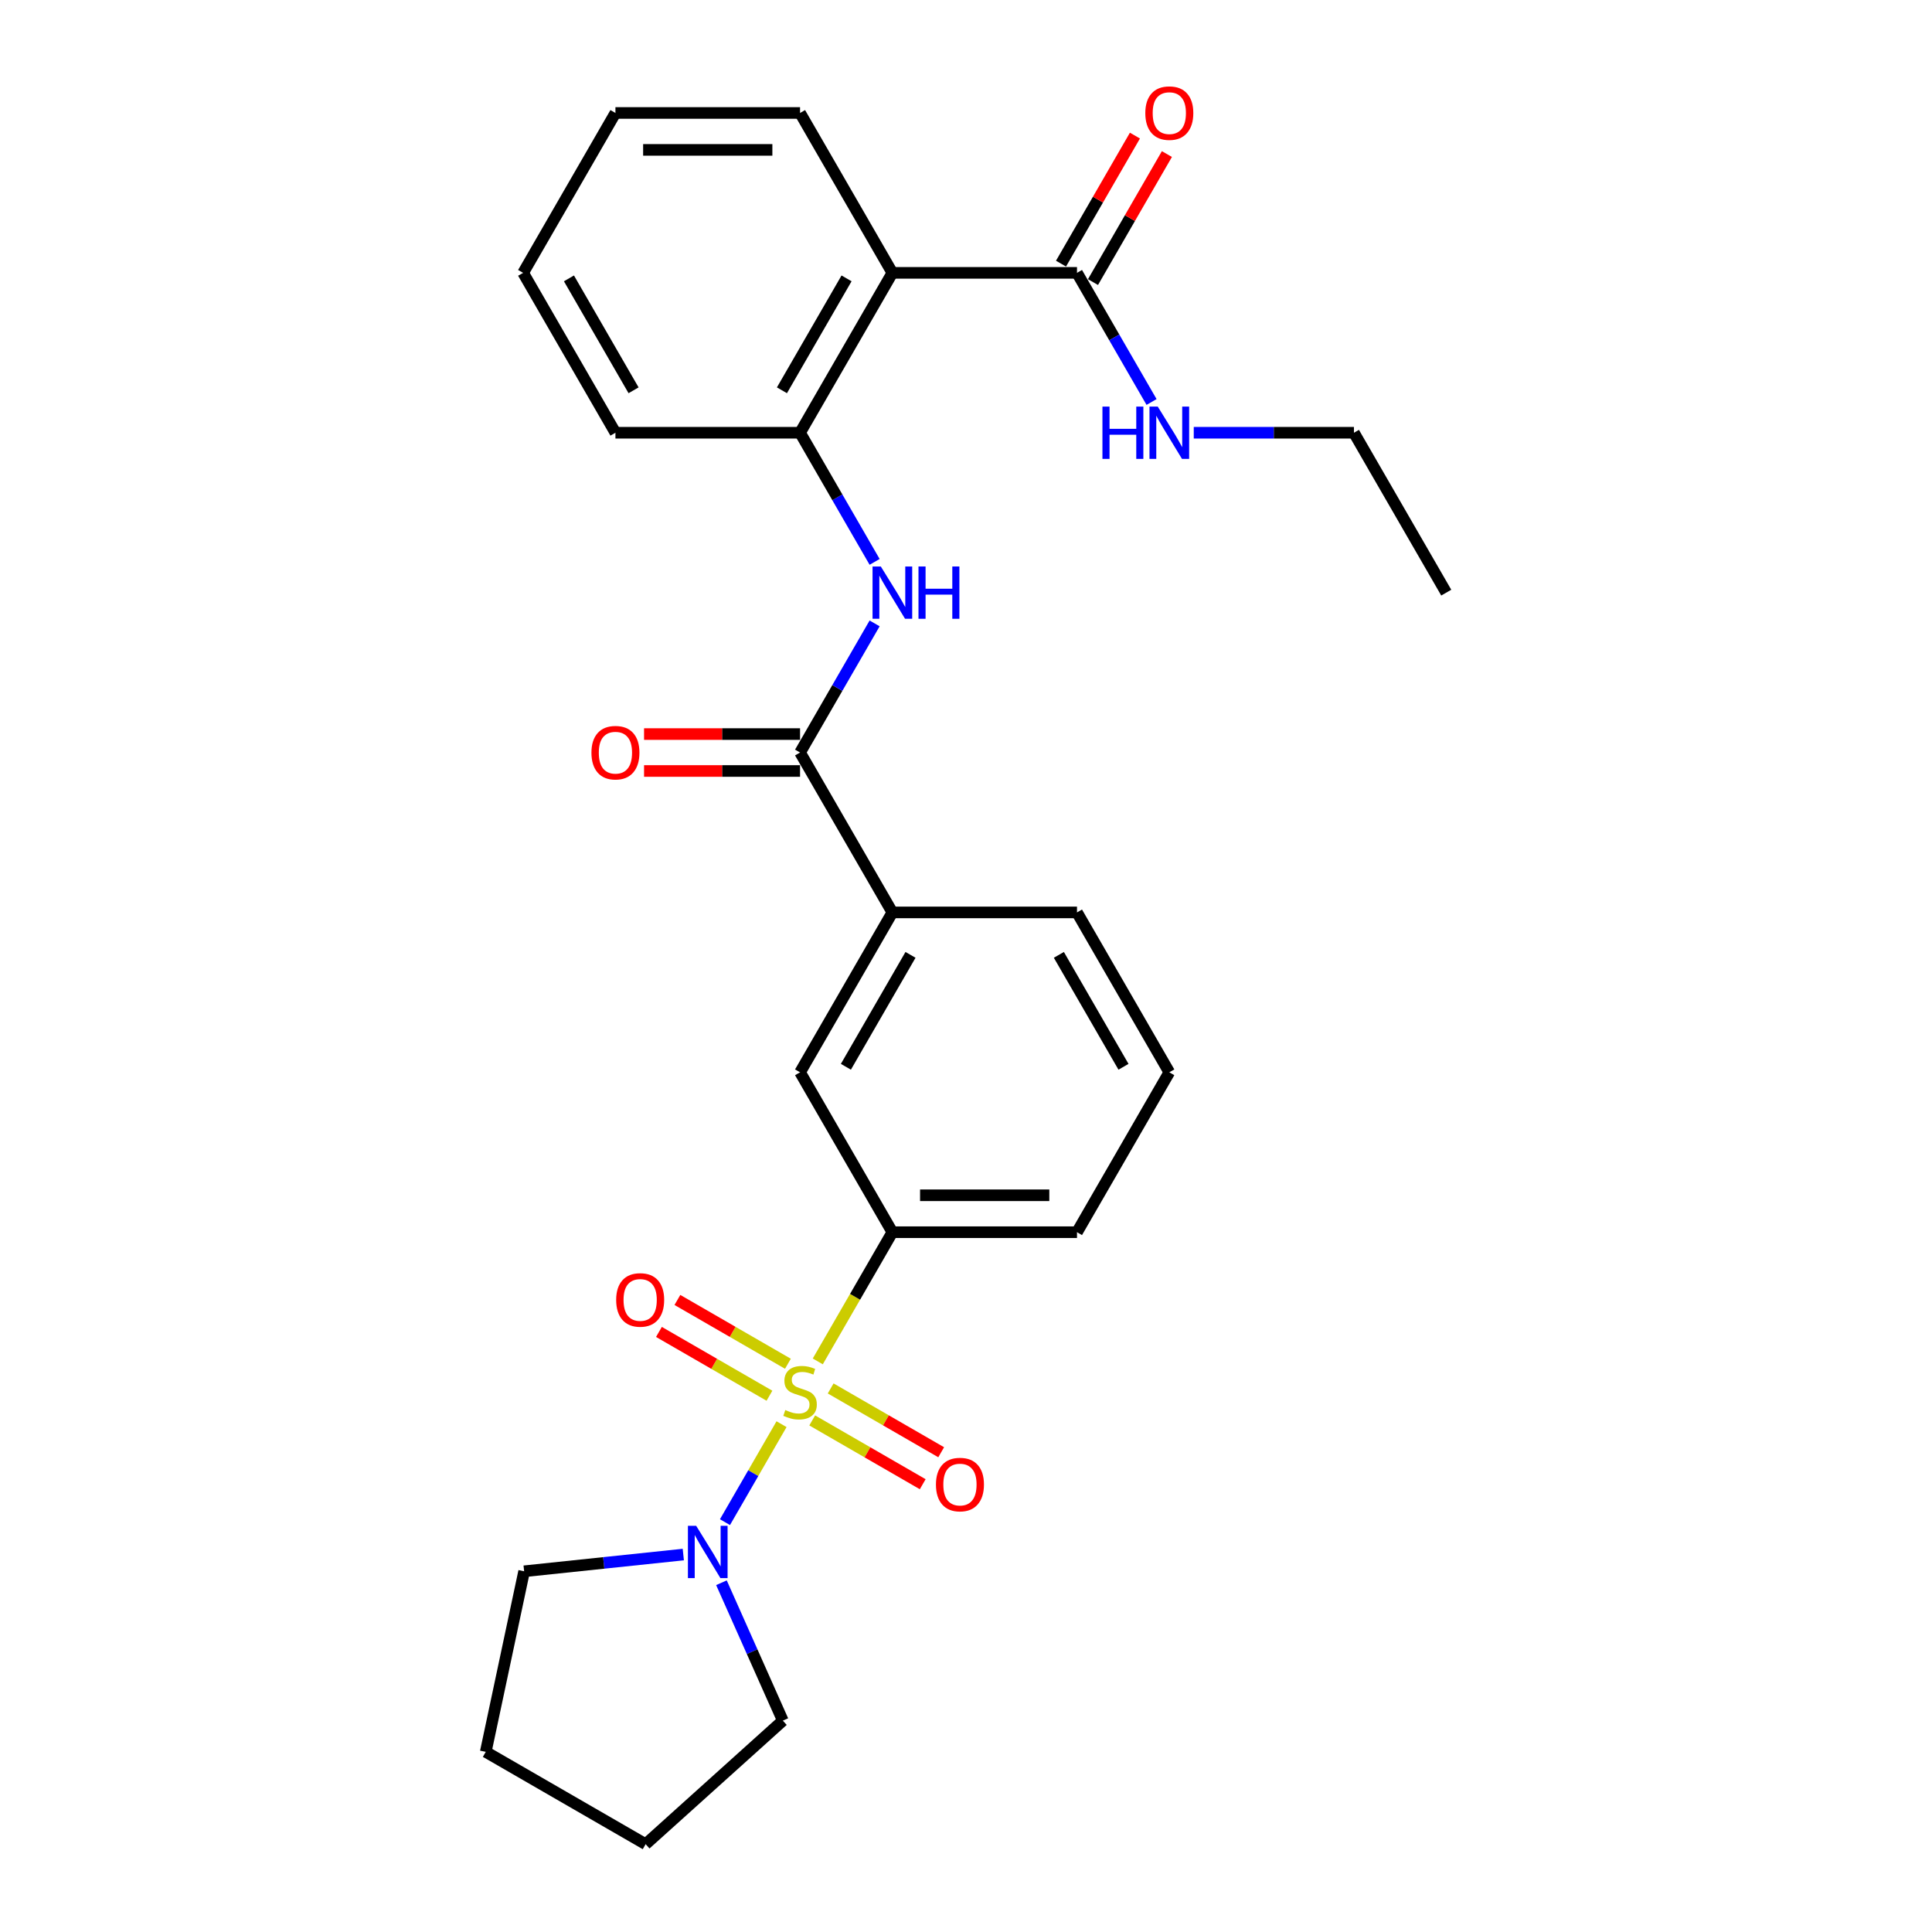 <?xml version='1.0' encoding='iso-8859-1'?>
<svg version='1.1' baseProfile='full'
              xmlns='http://www.w3.org/2000/svg'
                      xmlns:rdkit='http://www.rdkit.org/xml'
                      xmlns:xlink='http://www.w3.org/1999/xlink'
                  xml:space='preserve'
width='1000px' height='1000px' viewBox='0 0 1000 1000'>
<!-- END OF HEADER -->
<rect style='opacity:1.0;fill:#FFFFFF;stroke:none' width='1000' height='1000' x='0' y='0'> </rect>
<path class='bond-0' d='M 404.521,737.151 L 389.883,762.506' style='fill:none;fill-rule:evenodd;stroke:#CCCC00;stroke-width:6px;stroke-linecap:butt;stroke-linejoin:miter;stroke-opacity:1' />
<path class='bond-0' d='M 389.883,762.506 L 375.245,787.861' style='fill:none;fill-rule:evenodd;stroke:#0000FF;stroke-width:6px;stroke-linecap:butt;stroke-linejoin:miter;stroke-opacity:1' />
<path class='bond-2' d='M 423.28,704.66 L 442.586,671.222' style='fill:none;fill-rule:evenodd;stroke:#CCCC00;stroke-width:6px;stroke-linecap:butt;stroke-linejoin:miter;stroke-opacity:1' />
<path class='bond-2' d='M 442.586,671.222 L 461.891,637.784' style='fill:none;fill-rule:evenodd;stroke:#000000;stroke-width:6px;stroke-linecap:butt;stroke-linejoin:miter;stroke-opacity:1' />
<path class='bond-9' d='M 407.823,705.878 L 379.222,689.366' style='fill:none;fill-rule:evenodd;stroke:#CCCC00;stroke-width:6px;stroke-linecap:butt;stroke-linejoin:miter;stroke-opacity:1' />
<path class='bond-9' d='M 379.222,689.366 L 350.622,672.853' style='fill:none;fill-rule:evenodd;stroke:#FF0000;stroke-width:6px;stroke-linecap:butt;stroke-linejoin:miter;stroke-opacity:1' />
<path class='bond-9' d='M 398.266,722.43 L 369.666,705.917' style='fill:none;fill-rule:evenodd;stroke:#CCCC00;stroke-width:6px;stroke-linecap:butt;stroke-linejoin:miter;stroke-opacity:1' />
<path class='bond-9' d='M 369.666,705.917 L 341.066,689.405' style='fill:none;fill-rule:evenodd;stroke:#FF0000;stroke-width:6px;stroke-linecap:butt;stroke-linejoin:miter;stroke-opacity:1' />
<path class='bond-10' d='M 420.398,735.208 L 448.999,751.72' style='fill:none;fill-rule:evenodd;stroke:#CCCC00;stroke-width:6px;stroke-linecap:butt;stroke-linejoin:miter;stroke-opacity:1' />
<path class='bond-10' d='M 448.999,751.72 L 477.599,768.232' style='fill:none;fill-rule:evenodd;stroke:#FF0000;stroke-width:6px;stroke-linecap:butt;stroke-linejoin:miter;stroke-opacity:1' />
<path class='bond-10' d='M 429.955,718.656 L 458.555,735.168' style='fill:none;fill-rule:evenodd;stroke:#CCCC00;stroke-width:6px;stroke-linecap:butt;stroke-linejoin:miter;stroke-opacity:1' />
<path class='bond-10' d='M 458.555,735.168 L 487.155,751.68' style='fill:none;fill-rule:evenodd;stroke:#FF0000;stroke-width:6px;stroke-linecap:butt;stroke-linejoin:miter;stroke-opacity:1' />
<path class='bond-15' d='M 373.418,819.222 L 389.308,854.912' style='fill:none;fill-rule:evenodd;stroke:#0000FF;stroke-width:6px;stroke-linecap:butt;stroke-linejoin:miter;stroke-opacity:1' />
<path class='bond-15' d='M 389.308,854.912 L 405.198,890.602' style='fill:none;fill-rule:evenodd;stroke:#000000;stroke-width:6px;stroke-linecap:butt;stroke-linejoin:miter;stroke-opacity:1' />
<path class='bond-16' d='M 353.677,804.632 L 312.484,808.961' style='fill:none;fill-rule:evenodd;stroke:#0000FF;stroke-width:6px;stroke-linecap:butt;stroke-linejoin:miter;stroke-opacity:1' />
<path class='bond-16' d='M 312.484,808.961 L 271.291,813.291' style='fill:none;fill-rule:evenodd;stroke:#000000;stroke-width:6px;stroke-linecap:butt;stroke-linejoin:miter;stroke-opacity:1' />
<path class='bond-1' d='M 461.892,141.229 L 414.111,223.988' style='fill:none;fill-rule:evenodd;stroke:#000000;stroke-width:6px;stroke-linecap:butt;stroke-linejoin:miter;stroke-opacity:1' />
<path class='bond-1' d='M 438.173,144.087 L 404.726,202.018' style='fill:none;fill-rule:evenodd;stroke:#000000;stroke-width:6px;stroke-linecap:butt;stroke-linejoin:miter;stroke-opacity:1' />
<path class='bond-6' d='M 461.892,141.229 L 557.453,141.229' style='fill:none;fill-rule:evenodd;stroke:#000000;stroke-width:6px;stroke-linecap:butt;stroke-linejoin:miter;stroke-opacity:1' />
<path class='bond-14' d='M 461.892,141.229 L 414.111,58.47' style='fill:none;fill-rule:evenodd;stroke:#000000;stroke-width:6px;stroke-linecap:butt;stroke-linejoin:miter;stroke-opacity:1' />
<path class='bond-8' d='M 461.891,637.784 L 414.111,555.025' style='fill:none;fill-rule:evenodd;stroke:#000000;stroke-width:6px;stroke-linecap:butt;stroke-linejoin:miter;stroke-opacity:1' />
<path class='bond-17' d='M 461.891,637.784 L 557.453,637.784' style='fill:none;fill-rule:evenodd;stroke:#000000;stroke-width:6px;stroke-linecap:butt;stroke-linejoin:miter;stroke-opacity:1' />
<path class='bond-17' d='M 476.226,618.671 L 543.119,618.671' style='fill:none;fill-rule:evenodd;stroke:#000000;stroke-width:6px;stroke-linecap:butt;stroke-linejoin:miter;stroke-opacity:1' />
<path class='bond-3' d='M 414.111,389.506 L 461.892,472.266' style='fill:none;fill-rule:evenodd;stroke:#000000;stroke-width:6px;stroke-linecap:butt;stroke-linejoin:miter;stroke-opacity:1' />
<path class='bond-4' d='M 414.111,389.506 L 433.405,356.087' style='fill:none;fill-rule:evenodd;stroke:#000000;stroke-width:6px;stroke-linecap:butt;stroke-linejoin:miter;stroke-opacity:1' />
<path class='bond-4' d='M 433.405,356.087 L 452.7,322.668' style='fill:none;fill-rule:evenodd;stroke:#0000FF;stroke-width:6px;stroke-linecap:butt;stroke-linejoin:miter;stroke-opacity:1' />
<path class='bond-11' d='M 414.111,379.95 L 373.736,379.95' style='fill:none;fill-rule:evenodd;stroke:#000000;stroke-width:6px;stroke-linecap:butt;stroke-linejoin:miter;stroke-opacity:1' />
<path class='bond-11' d='M 373.736,379.95 L 333.361,379.95' style='fill:none;fill-rule:evenodd;stroke:#FF0000;stroke-width:6px;stroke-linecap:butt;stroke-linejoin:miter;stroke-opacity:1' />
<path class='bond-11' d='M 414.111,399.063 L 373.736,399.063' style='fill:none;fill-rule:evenodd;stroke:#000000;stroke-width:6px;stroke-linecap:butt;stroke-linejoin:miter;stroke-opacity:1' />
<path class='bond-11' d='M 373.736,399.063 L 333.361,399.063' style='fill:none;fill-rule:evenodd;stroke:#FF0000;stroke-width:6px;stroke-linecap:butt;stroke-linejoin:miter;stroke-opacity:1' />
<path class='bond-5' d='M 452.7,290.827 L 433.405,257.407' style='fill:none;fill-rule:evenodd;stroke:#0000FF;stroke-width:6px;stroke-linecap:butt;stroke-linejoin:miter;stroke-opacity:1' />
<path class='bond-5' d='M 433.405,257.407 L 414.111,223.988' style='fill:none;fill-rule:evenodd;stroke:#000000;stroke-width:6px;stroke-linecap:butt;stroke-linejoin:miter;stroke-opacity:1' />
<path class='bond-18' d='M 414.111,223.988 L 318.549,223.988' style='fill:none;fill-rule:evenodd;stroke:#000000;stroke-width:6px;stroke-linecap:butt;stroke-linejoin:miter;stroke-opacity:1' />
<path class='bond-12' d='M 565.729,146.007 L 584.858,112.875' style='fill:none;fill-rule:evenodd;stroke:#000000;stroke-width:6px;stroke-linecap:butt;stroke-linejoin:miter;stroke-opacity:1' />
<path class='bond-12' d='M 584.858,112.875 L 603.988,79.742' style='fill:none;fill-rule:evenodd;stroke:#FF0000;stroke-width:6px;stroke-linecap:butt;stroke-linejoin:miter;stroke-opacity:1' />
<path class='bond-12' d='M 549.178,136.451 L 568.307,103.319' style='fill:none;fill-rule:evenodd;stroke:#000000;stroke-width:6px;stroke-linecap:butt;stroke-linejoin:miter;stroke-opacity:1' />
<path class='bond-12' d='M 568.307,103.319 L 587.436,70.186' style='fill:none;fill-rule:evenodd;stroke:#FF0000;stroke-width:6px;stroke-linecap:butt;stroke-linejoin:miter;stroke-opacity:1' />
<path class='bond-13' d='M 557.453,141.229 L 576.748,174.648' style='fill:none;fill-rule:evenodd;stroke:#000000;stroke-width:6px;stroke-linecap:butt;stroke-linejoin:miter;stroke-opacity:1' />
<path class='bond-13' d='M 576.748,174.648 L 596.043,208.068' style='fill:none;fill-rule:evenodd;stroke:#0000FF;stroke-width:6px;stroke-linecap:butt;stroke-linejoin:miter;stroke-opacity:1' />
<path class='bond-7' d='M 461.892,472.266 L 414.111,555.025' style='fill:none;fill-rule:evenodd;stroke:#000000;stroke-width:6px;stroke-linecap:butt;stroke-linejoin:miter;stroke-opacity:1' />
<path class='bond-7' d='M 471.276,494.236 L 437.829,552.167' style='fill:none;fill-rule:evenodd;stroke:#000000;stroke-width:6px;stroke-linecap:butt;stroke-linejoin:miter;stroke-opacity:1' />
<path class='bond-28' d='M 461.892,472.266 L 557.453,472.266' style='fill:none;fill-rule:evenodd;stroke:#000000;stroke-width:6px;stroke-linecap:butt;stroke-linejoin:miter;stroke-opacity:1' />
<path class='bond-21' d='M 617.887,223.988 L 659.342,223.988' style='fill:none;fill-rule:evenodd;stroke:#0000FF;stroke-width:6px;stroke-linecap:butt;stroke-linejoin:miter;stroke-opacity:1' />
<path class='bond-21' d='M 659.342,223.988 L 700.796,223.988' style='fill:none;fill-rule:evenodd;stroke:#000000;stroke-width:6px;stroke-linecap:butt;stroke-linejoin:miter;stroke-opacity:1' />
<path class='bond-29' d='M 414.111,58.47 L 318.549,58.47' style='fill:none;fill-rule:evenodd;stroke:#000000;stroke-width:6px;stroke-linecap:butt;stroke-linejoin:miter;stroke-opacity:1' />
<path class='bond-29' d='M 399.776,77.582 L 332.883,77.582' style='fill:none;fill-rule:evenodd;stroke:#000000;stroke-width:6px;stroke-linecap:butt;stroke-linejoin:miter;stroke-opacity:1' />
<path class='bond-23' d='M 405.198,890.602 L 334.182,954.545' style='fill:none;fill-rule:evenodd;stroke:#000000;stroke-width:6px;stroke-linecap:butt;stroke-linejoin:miter;stroke-opacity:1' />
<path class='bond-24' d='M 271.291,813.291 L 251.423,906.764' style='fill:none;fill-rule:evenodd;stroke:#000000;stroke-width:6px;stroke-linecap:butt;stroke-linejoin:miter;stroke-opacity:1' />
<path class='bond-20' d='M 557.453,637.784 L 605.234,555.025' style='fill:none;fill-rule:evenodd;stroke:#000000;stroke-width:6px;stroke-linecap:butt;stroke-linejoin:miter;stroke-opacity:1' />
<path class='bond-26' d='M 318.549,223.988 L 270.768,141.229' style='fill:none;fill-rule:evenodd;stroke:#000000;stroke-width:6px;stroke-linecap:butt;stroke-linejoin:miter;stroke-opacity:1' />
<path class='bond-26' d='M 327.933,202.018 L 294.487,144.087' style='fill:none;fill-rule:evenodd;stroke:#000000;stroke-width:6px;stroke-linecap:butt;stroke-linejoin:miter;stroke-opacity:1' />
<path class='bond-19' d='M 557.453,472.266 L 605.234,555.025' style='fill:none;fill-rule:evenodd;stroke:#000000;stroke-width:6px;stroke-linecap:butt;stroke-linejoin:miter;stroke-opacity:1' />
<path class='bond-19' d='M 548.069,494.236 L 581.515,552.167' style='fill:none;fill-rule:evenodd;stroke:#000000;stroke-width:6px;stroke-linecap:butt;stroke-linejoin:miter;stroke-opacity:1' />
<path class='bond-25' d='M 700.796,223.988 L 748.577,306.747' style='fill:none;fill-rule:evenodd;stroke:#000000;stroke-width:6px;stroke-linecap:butt;stroke-linejoin:miter;stroke-opacity:1' />
<path class='bond-22' d='M 318.549,58.47 L 270.768,141.229' style='fill:none;fill-rule:evenodd;stroke:#000000;stroke-width:6px;stroke-linecap:butt;stroke-linejoin:miter;stroke-opacity:1' />
<path class='bond-27' d='M 334.182,954.545 L 251.423,906.764' style='fill:none;fill-rule:evenodd;stroke:#000000;stroke-width:6px;stroke-linecap:butt;stroke-linejoin:miter;stroke-opacity:1' />
<path  class='atom-0' d='M 406.466 729.831
Q 406.771 729.946, 408.033 730.481
Q 409.294 731.016, 410.67 731.36
Q 412.085 731.666, 413.461 731.666
Q 416.022 731.666, 417.513 730.443
Q 419.003 729.182, 419.003 727.003
Q 419.003 725.512, 418.239 724.595
Q 417.513 723.677, 416.366 723.18
Q 415.219 722.683, 413.308 722.11
Q 410.9 721.384, 409.447 720.696
Q 408.033 720.008, 407.001 718.555
Q 406.007 717.103, 406.007 714.656
Q 406.007 711.254, 408.3 709.152
Q 410.632 707.049, 415.219 707.049
Q 418.353 707.049, 421.908 708.54
L 421.029 711.483
Q 417.78 710.146, 415.334 710.146
Q 412.696 710.146, 411.244 711.254
Q 409.791 712.324, 409.829 714.197
Q 409.829 715.65, 410.556 716.529
Q 411.32 717.408, 412.39 717.905
Q 413.499 718.402, 415.334 718.976
Q 417.78 719.74, 419.233 720.505
Q 420.685 721.269, 421.717 722.836
Q 422.788 724.365, 422.788 727.003
Q 422.788 730.749, 420.265 732.775
Q 417.78 734.762, 413.614 734.762
Q 411.205 734.762, 409.371 734.227
Q 407.574 733.73, 405.433 732.851
L 406.466 729.831
' fill='#CCCC00'/>
<path  class='atom-1' d='M 360.347 789.77
L 369.216 804.105
Q 370.095 805.519, 371.509 808.08
Q 372.923 810.641, 373 810.794
L 373 789.77
L 376.593 789.77
L 376.593 816.833
L 372.885 816.833
L 363.367 801.161
Q 362.259 799.326, 361.074 797.224
Q 359.927 795.122, 359.583 794.472
L 359.583 816.833
L 356.066 816.833
L 356.066 789.77
L 360.347 789.77
' fill='#0000FF'/>
<path  class='atom-5' d='M 455.909 293.216
L 464.777 307.55
Q 465.657 308.964, 467.071 311.525
Q 468.485 314.087, 468.562 314.239
L 468.562 293.216
L 472.155 293.216
L 472.155 320.279
L 468.447 320.279
L 458.929 304.607
Q 457.821 302.772, 456.636 300.67
Q 455.489 298.567, 455.145 297.917
L 455.145 320.279
L 451.628 320.279
L 451.628 293.216
L 455.909 293.216
' fill='#0000FF'/>
<path  class='atom-5' d='M 475.404 293.216
L 479.074 293.216
L 479.074 304.721
L 492.911 304.721
L 492.911 293.216
L 496.58 293.216
L 496.58 320.279
L 492.911 320.279
L 492.911 307.779
L 479.074 307.779
L 479.074 320.279
L 475.404 320.279
L 475.404 293.216
' fill='#0000FF'/>
<path  class='atom-10' d='M 318.928 672.838
Q 318.928 666.34, 322.139 662.709
Q 325.35 659.077, 331.351 659.077
Q 337.353 659.077, 340.564 662.709
Q 343.774 666.34, 343.774 672.838
Q 343.774 679.413, 340.525 683.159
Q 337.276 686.867, 331.351 686.867
Q 325.388 686.867, 322.139 683.159
Q 318.928 679.451, 318.928 672.838
M 331.351 683.809
Q 335.48 683.809, 337.697 681.057
Q 339.952 678.266, 339.952 672.838
Q 339.952 667.525, 337.697 664.849
Q 335.48 662.135, 331.351 662.135
Q 327.223 662.135, 324.968 664.811
Q 322.751 667.487, 322.751 672.838
Q 322.751 678.304, 324.968 681.057
Q 327.223 683.809, 331.351 683.809
' fill='#FF0000'/>
<path  class='atom-11' d='M 484.447 768.4
Q 484.447 761.902, 487.657 758.271
Q 490.868 754.639, 496.87 754.639
Q 502.871 754.639, 506.082 758.271
Q 509.293 761.902, 509.293 768.4
Q 509.293 774.975, 506.044 778.721
Q 502.794 782.429, 496.87 782.429
Q 490.907 782.429, 487.657 778.721
Q 484.447 775.013, 484.447 768.4
M 496.87 779.371
Q 500.998 779.371, 503.215 776.619
Q 505.47 773.828, 505.47 768.4
Q 505.47 763.087, 503.215 760.411
Q 500.998 757.697, 496.87 757.697
Q 492.741 757.697, 490.486 760.373
Q 488.269 763.049, 488.269 768.4
Q 488.269 773.866, 490.486 776.619
Q 492.741 779.371, 496.87 779.371
' fill='#FF0000'/>
<path  class='atom-12' d='M 306.126 389.583
Q 306.126 383.085, 309.336 379.453
Q 312.547 375.822, 318.549 375.822
Q 324.55 375.822, 327.761 379.453
Q 330.972 383.085, 330.972 389.583
Q 330.972 396.158, 327.723 399.904
Q 324.473 403.611, 318.549 403.611
Q 312.586 403.611, 309.336 399.904
Q 306.126 396.196, 306.126 389.583
M 318.549 400.553
Q 322.677 400.553, 324.894 397.801
Q 327.149 395.011, 327.149 389.583
Q 327.149 384.27, 324.894 381.594
Q 322.677 378.88, 318.549 378.88
Q 314.42 378.88, 312.165 381.556
Q 309.948 384.231, 309.948 389.583
Q 309.948 395.049, 312.165 397.801
Q 314.42 400.553, 318.549 400.553
' fill='#FF0000'/>
<path  class='atom-13' d='M 592.811 58.547
Q 592.811 52.048, 596.022 48.417
Q 599.233 44.786, 605.234 44.786
Q 611.236 44.786, 614.447 48.417
Q 617.657 52.048, 617.657 58.547
Q 617.657 65.121, 614.408 68.867
Q 611.159 72.575, 605.234 72.575
Q 599.271 72.575, 596.022 68.867
Q 592.811 65.159, 592.811 58.547
M 605.234 69.517
Q 609.363 69.517, 611.58 66.765
Q 613.835 63.974, 613.835 58.547
Q 613.835 53.233, 611.58 50.558
Q 609.363 47.844, 605.234 47.844
Q 601.106 47.844, 598.851 50.519
Q 596.634 53.195, 596.634 58.547
Q 596.634 64.013, 598.851 66.765
Q 601.106 69.517, 605.234 69.517
' fill='#FF0000'/>
<path  class='atom-14' d='M 570.622 210.457
L 574.291 210.457
L 574.291 221.962
L 588.129 221.962
L 588.129 210.457
L 591.798 210.457
L 591.798 237.52
L 588.129 237.52
L 588.129 225.02
L 574.291 225.02
L 574.291 237.52
L 570.622 237.52
L 570.622 210.457
' fill='#0000FF'/>
<path  class='atom-14' d='M 599.252 210.457
L 608.12 224.791
Q 609 226.205, 610.414 228.766
Q 611.828 231.327, 611.905 231.48
L 611.905 210.457
L 615.498 210.457
L 615.498 237.52
L 611.79 237.52
L 602.272 221.848
Q 601.163 220.013, 599.979 217.911
Q 598.832 215.808, 598.488 215.158
L 598.488 237.52
L 594.971 237.52
L 594.971 210.457
L 599.252 210.457
' fill='#0000FF'/>
</svg>
